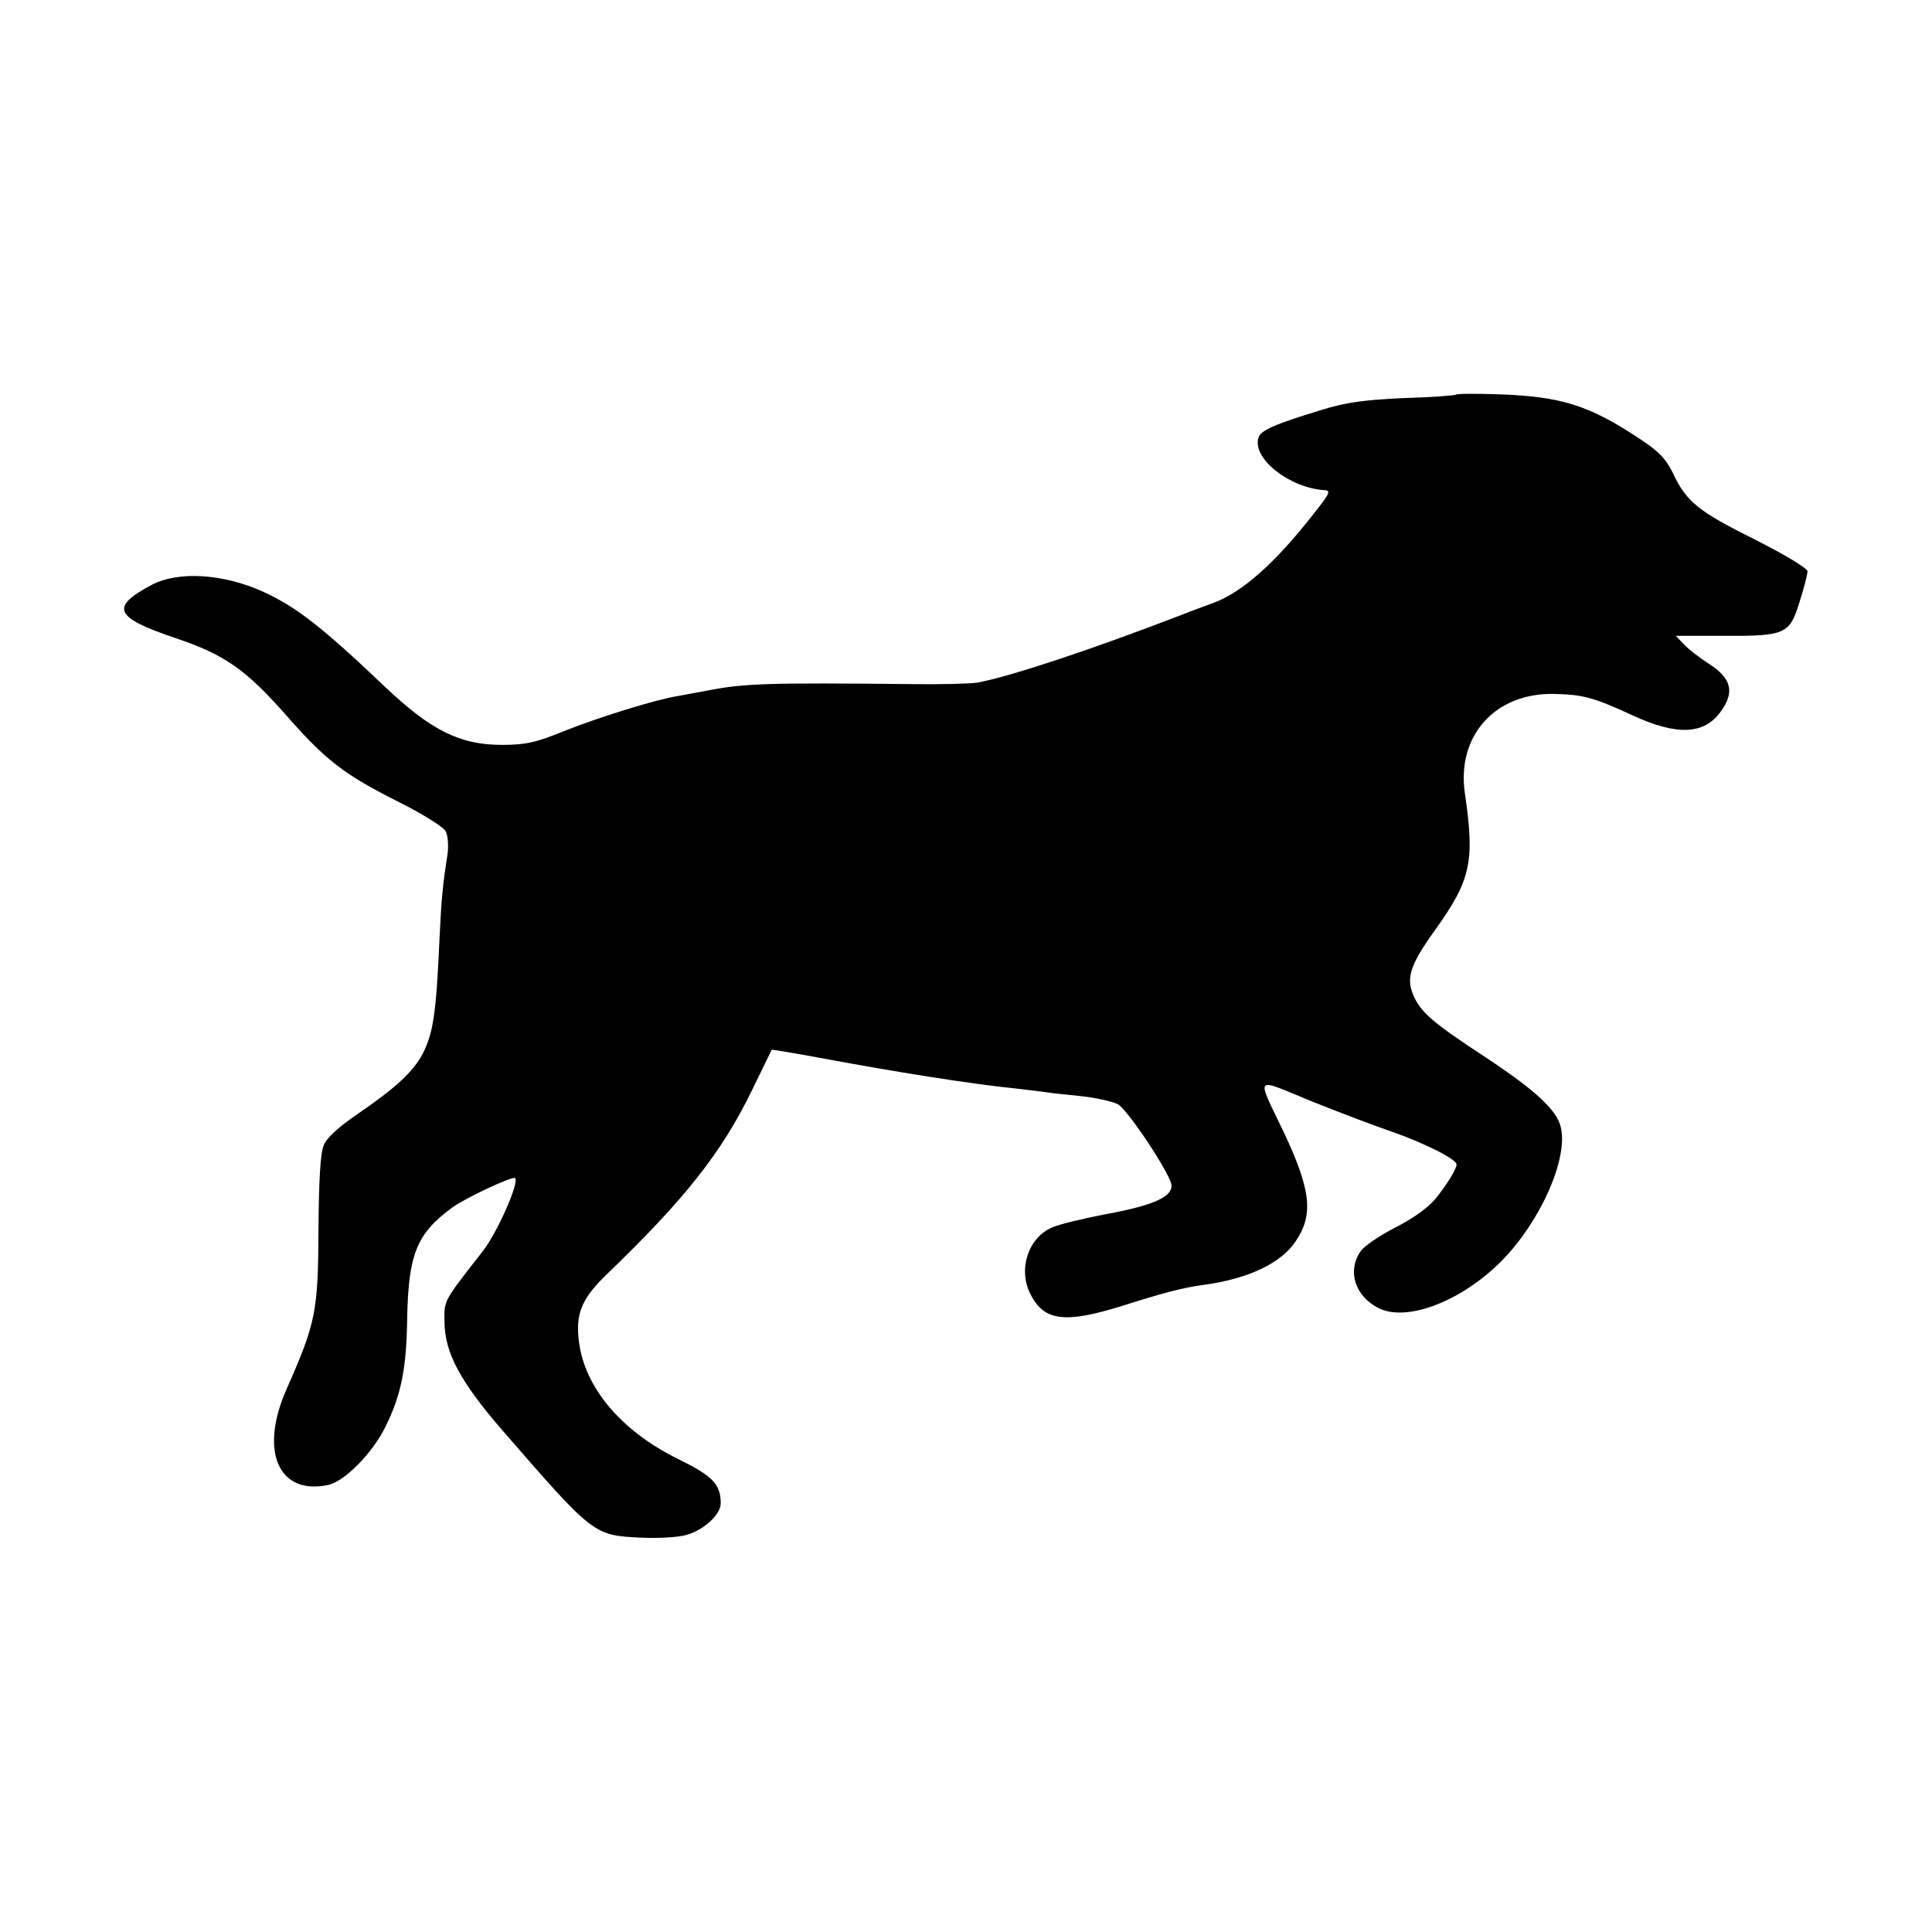 <?xml version="1.0" standalone="no"?>
<!DOCTYPE svg PUBLIC "-//W3C//DTD SVG 20010904//EN"
 "http://www.w3.org/TR/2001/REC-SVG-20010904/DTD/svg10.dtd">
<svg version="1.0" xmlns="http://www.w3.org/2000/svg"
 width="512pt" height="512pt" viewBox="0 0 512 512"
 preserveAspectRatio="xMidYMid meet">
<g transform="translate(0,512) scale(0.1,-0.1)"
fill="#000000" stroke="none">
<path d="M3858 4074 c-3 -2 -65 -7 -139 -9 -105 -5 -152 -11 -219 -32 -121
-37 -159 -53 -165 -73 -17 -55 82 -133 175 -139 18 -1 14 -9 -29 -63 -103
-132 -190 -208 -266 -236 -16 -6 -55 -20 -85 -32 -239 -92 -453 -163 -540
-179 -19 -3 -96 -5 -170 -4 -387 4 -448 2 -545 -17 -27 -5 -64 -12 -81 -15
-56 -9 -205 -55 -298 -92 -76 -31 -103 -37 -166 -37 -112 0 -189 39 -312 156
-164 156 -233 210 -321 250 -106 48 -225 55 -295 18 -111 -59 -100 -86 63
-141 131 -44 187 -84 293 -204 107 -122 155 -158 300 -231 62 -31 118 -66 123
-77 6 -10 8 -38 5 -61 -13 -83 -16 -116 -21 -218 -9 -206 -17 -256 -45 -311
-26 -48 -70 -89 -172 -159 -50 -34 -82 -63 -90 -83 -9 -21 -13 -91 -14 -225
-1 -215 -7 -246 -84 -420 -74 -166 -22 -284 111 -255 43 10 117 85 151 155 41
83 55 153 57 282 3 175 25 229 121 299 37 26 159 83 165 77 12 -11 -47 -144
-85 -193 -107 -137 -103 -130 -102 -190 1 -80 42 -157 153 -285 243 -280 242
-279 370 -285 44 -2 96 1 117 7 46 12 92 54 92 84 0 51 -22 73 -114 118 -150
74 -248 190 -262 313 -9 71 8 112 72 174 208 200 305 323 384 484 30 61 54
111 55 113 1 1 60 -9 131 -22 192 -36 406 -70 519 -81 33 -4 69 -8 81 -10 11
-2 52 -6 90 -10 38 -4 81 -14 96 -21 23 -12 117 -150 140 -205 15 -37 -36 -62
-173 -87 -57 -11 -121 -26 -141 -35 -63 -27 -91 -111 -57 -177 36 -71 91 -78
242 -31 114 36 159 48 217 56 119 16 206 58 244 116 48 71 40 137 -34 293 -71
148 -78 141 72 79 72 -29 172 -67 222 -84 82 -29 166 -71 166 -85 0 -12 -24
-51 -55 -90 -22 -26 -60 -53 -109 -78 -41 -21 -82 -49 -91 -63 -35 -52 -14
-117 47 -149 75 -39 221 17 328 125 103 105 177 272 156 355 -11 45 -68 97
-196 182 -145 95 -176 122 -195 168 -19 45 -7 80 55 167 98 136 109 184 82
367 -22 153 81 267 238 263 76 -2 103 -9 207 -57 117 -54 189 -51 233 10 38
52 29 89 -33 128 -23 15 -52 37 -64 50 l-22 23 125 0 c165 -1 177 4 203 90 12
37 21 73 21 81 0 8 -60 44 -137 83 -151 75 -184 101 -219 176 -19 39 -38 59
-87 91 -135 90 -209 113 -373 119 -62 2 -114 2 -116 -1z"/>
</g>
</svg>
